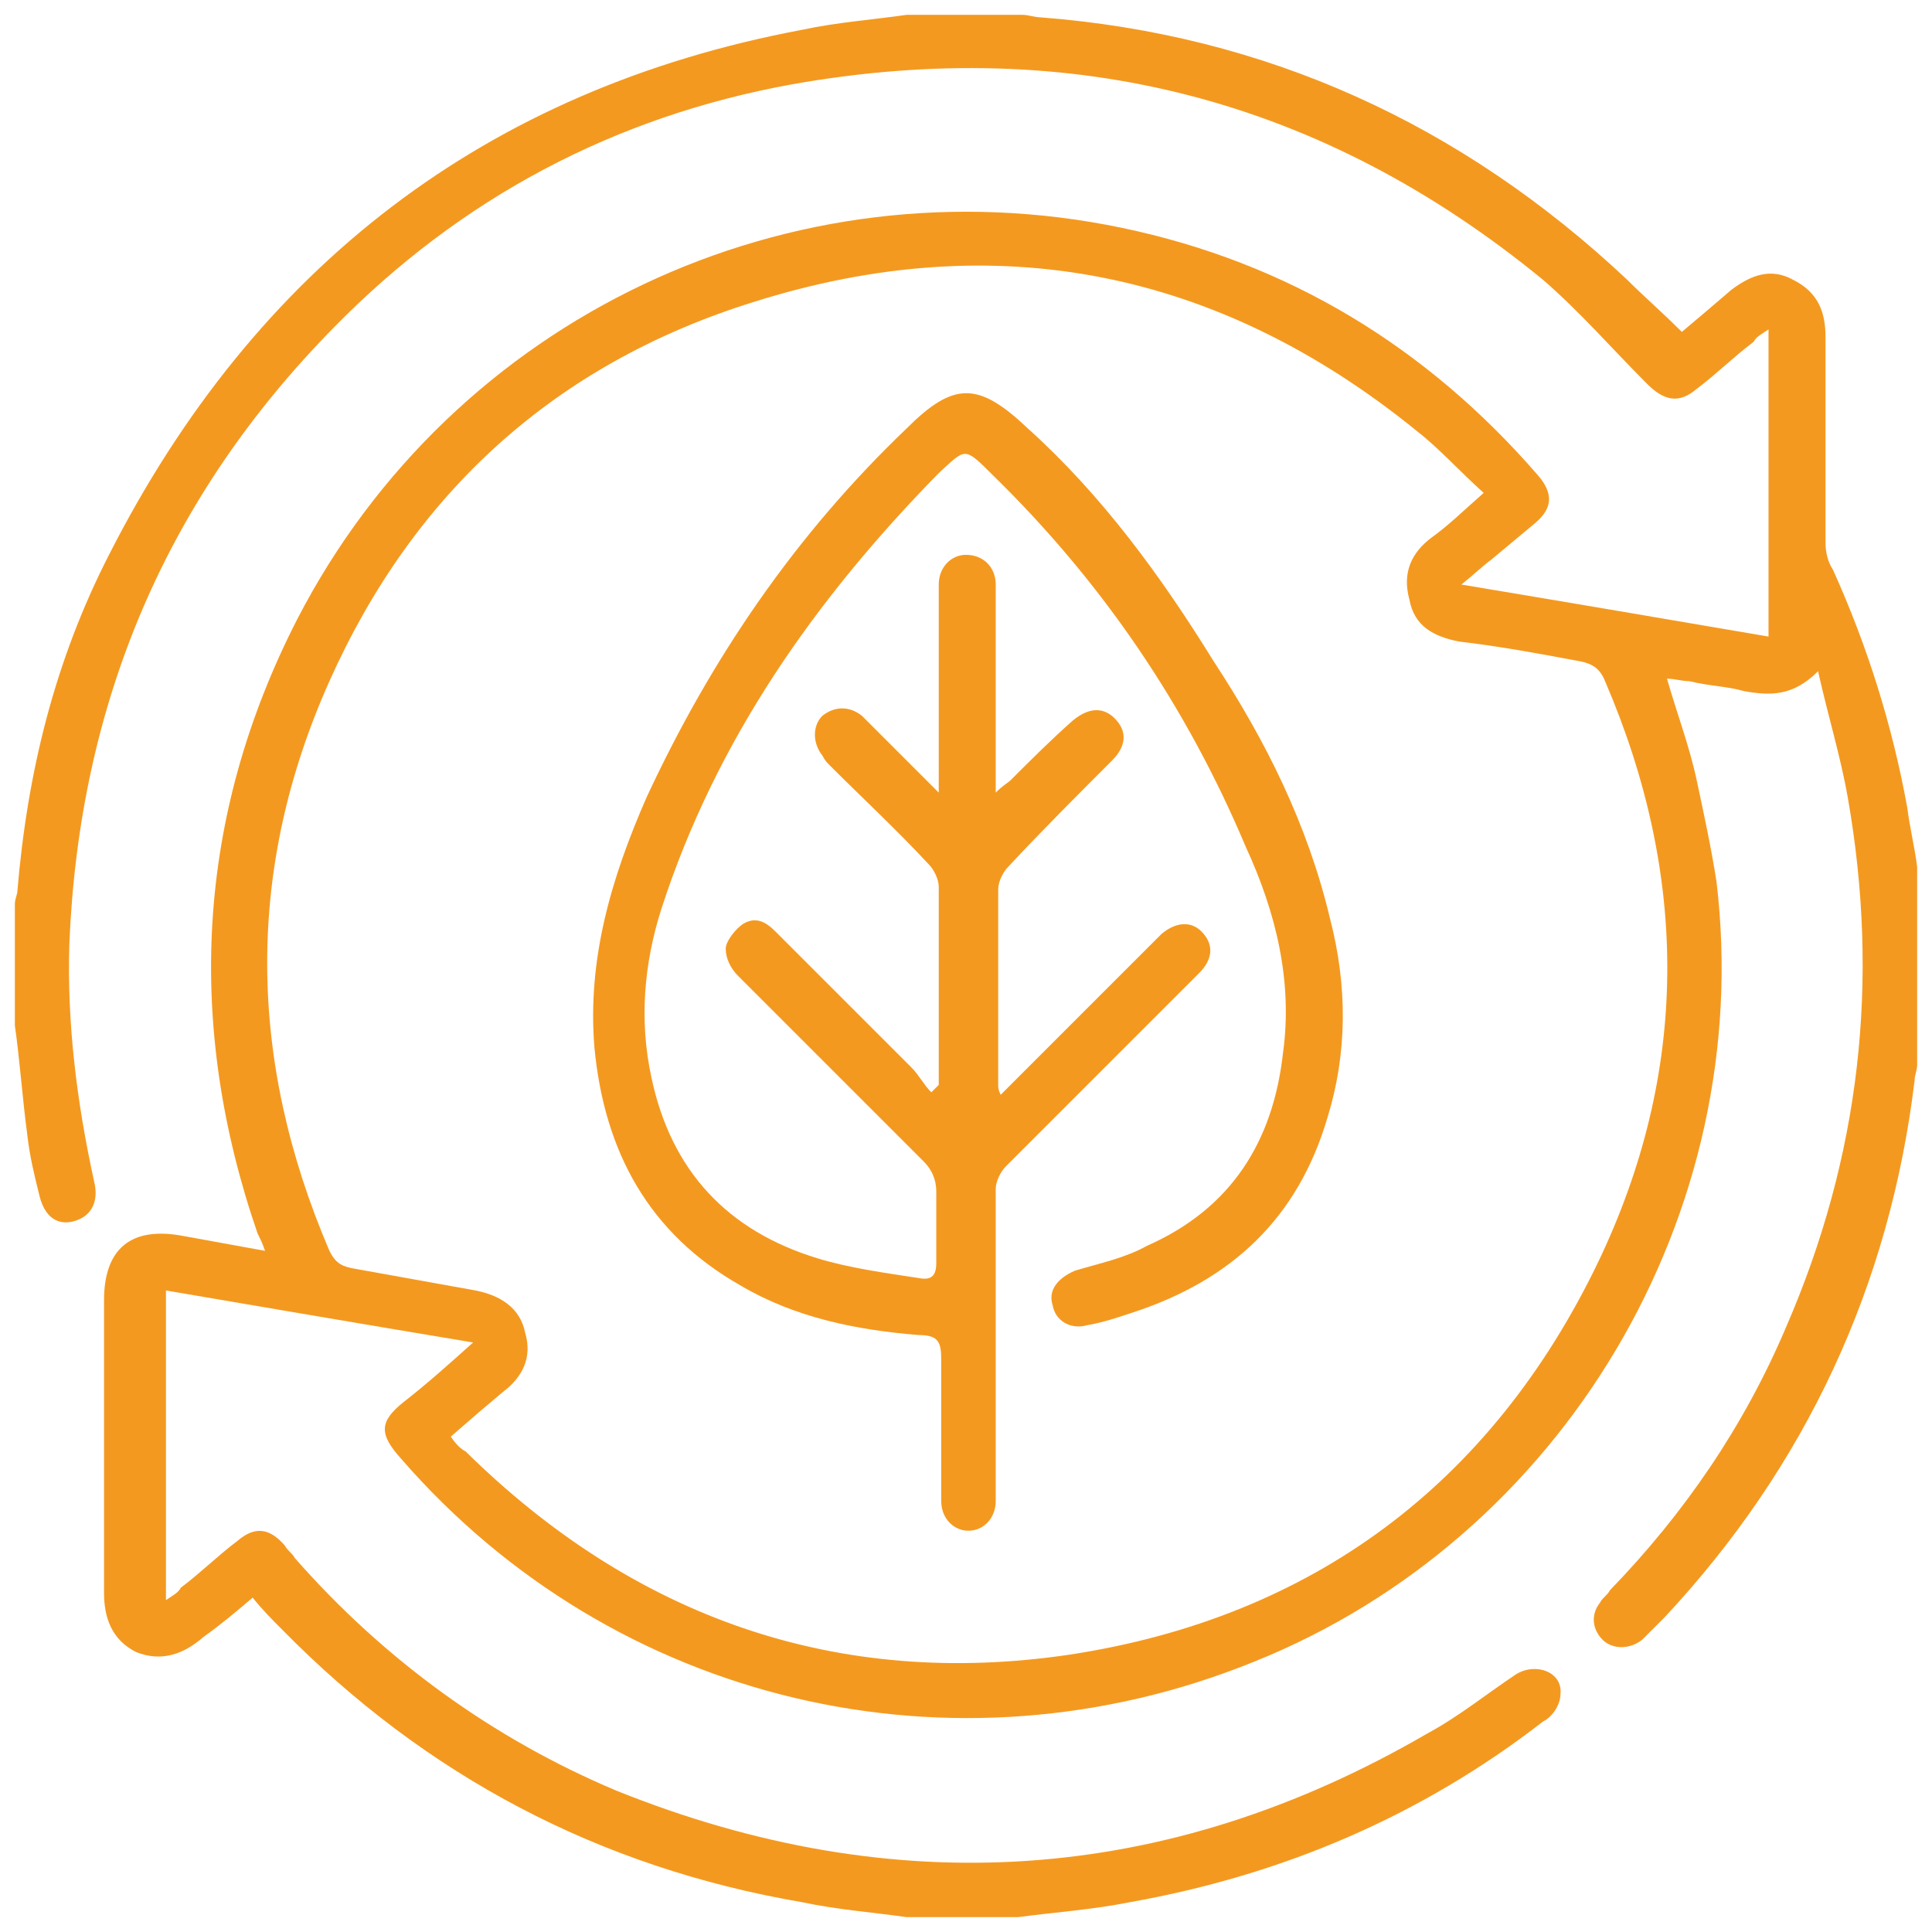 <?xml version="1.0" encoding="utf-8"?>
<!-- Generator: Adobe Illustrator 22.1.0, SVG Export Plug-In . SVG Version: 6.00 Build 0)  -->
<svg version="1.1" id="Layer_1" xmlns="http://www.w3.org/2000/svg" xmlns:xlink="http://www.w3.org/1999/xlink" x="0px" y="0px"
	 viewBox="0 0 78 78" style="enable-background:new 0 0 78 78;" xml:space="preserve">
<style type="text/css">
	.st0{fill:#F4991F;}
</style>
<g>
	<path class="st0" d="M18.2,58c0.2,0.3,0.4,0.5,0.6,0.6c6.8,6.7,15,9.6,24.4,8.2c9.8-1.5,17-6.9,21.3-15.8
		c3.7-7.7,3.7-15.6,0.3-23.5c-0.2-0.5-0.5-0.7-1-0.8c-1.6-0.3-3.2-0.6-4.9-0.8c-1-0.2-1.8-0.6-2-1.7c-0.3-1.1,0.1-1.9,0.9-2.5
		c0.7-0.5,1.3-1.1,2.1-1.8c-1-0.9-1.8-1.8-2.7-2.5c-8-6.5-17-8.3-26.8-5.2c-8,2.5-13.7,7.7-17.1,15.3c-3.4,7.6-3.3,15.3,0,23
		c0.2,0.4,0.4,0.6,0.9,0.7c1.7,0.3,3.3,0.6,5,0.9c1,0.2,1.8,0.7,2,1.7c0.3,1-0.1,1.8-0.9,2.4C19.7,56.7,19,57.3,18.2,58 M0.6,41.4
		v-4.9c0-0.2,0.1-0.4,0.1-0.5c0.4-4.8,1.5-9.3,3.7-13.6c5.9-11.6,15.2-18.8,28-21.2c1.4-0.3,2.8-0.4,4.2-0.6h4.7
		c0.2,0,0.5,0.1,0.7,0.1c9.1,0.7,17,4.3,23.7,10.6c0.7,0.7,1.4,1.3,2.2,2.1c0.6-0.5,1.3-1.1,2-1.7c0.8-0.6,1.6-0.9,2.5-0.4
		c1,0.5,1.3,1.3,1.3,2.3c0,2.8,0,5.5,0,8.3c0,0.4,0.1,0.8,0.3,1.1c1.4,3.1,2.4,6.3,3,9.6c0.1,0.8,0.3,1.6,0.4,2.4v8
		c0,0.2-0.1,0.4-0.1,0.6c-1,8.3-4.4,15.6-10.1,21.7c-0.3,0.3-0.6,0.6-0.9,0.9c-0.5,0.4-1.2,0.4-1.6,0c-0.4-0.4-0.5-1-0.1-1.5
		c0.1-0.2,0.3-0.3,0.4-0.5c3-3.1,5.4-6.6,7.1-10.6c3-6.9,3.8-14,2.5-21.4c-0.3-1.7-0.8-3.3-1.2-5.1c-1,1-1.9,1-3,0.8
		c-0.7-0.2-1.4-0.2-2.2-0.4c-0.3,0-0.6-0.1-0.9-0.1c0.4,1.4,0.9,2.7,1.2,4.1c0.3,1.4,0.6,2.8,0.8,4.1c1.6,13.4-6.2,26.5-18.7,31.5
		c-12.1,4.9-25.8,1.7-34.4-8.2c-0.9-1-0.9-1.5,0.1-2.3c0.9-0.7,1.8-1.5,2.8-2.4c-4.2-0.7-8.3-1.4-12.4-2.1v12.5
		c0.3-0.2,0.5-0.3,0.6-0.5c0.8-0.6,1.5-1.3,2.3-1.9c0.7-0.6,1.3-0.5,1.9,0.2c0.1,0.2,0.3,0.3,0.4,0.5c3.6,4.1,8,7.3,13,9.4
		c11.2,4.5,22.2,3.8,32.7-2.3c1.3-0.7,2.4-1.6,3.6-2.4c0.8-0.5,1.9-0.1,1.8,0.8c0,0.4-0.3,0.9-0.7,1.1c-4.9,3.8-10.5,6.2-16.7,7.3
		c-1.5,0.3-3,0.4-4.5,0.6h-4.5c-1.4-0.2-2.8-0.3-4.2-0.6c-8.2-1.4-15.2-5.1-21-11c-0.4-0.4-0.8-0.8-1.2-1.3c-0.7,0.6-1.3,1.1-2,1.6
		c-0.8,0.7-1.7,1-2.7,0.6c-1-0.5-1.3-1.4-1.3-2.4c0-3.9,0-7.8,0-11.8c0-2.1,1.1-3,3.2-2.6c1.1,0.2,2.2,0.4,3.3,0.6
		c-0.1-0.3-0.2-0.5-0.3-0.7C7.5,41.4,7.9,33,12,25C18.3,12.8,31.9,6.4,45.3,9.2c6.7,1.4,12.3,4.8,16.8,10c0.6,0.7,0.6,1.3-0.1,1.9
		c-0.6,0.5-1.2,1-1.8,1.5c-0.4,0.3-0.7,0.6-1.2,1c4.2,0.7,8.3,1.4,12.4,2.1V13.3c-0.3,0.2-0.5,0.3-0.6,0.5c-0.8,0.6-1.5,1.3-2.3,1.9
		c-0.7,0.6-1.3,0.5-2-0.2c-1.4-1.4-2.7-2.9-4.2-4.2c-8.9-7.3-19-9.9-30.3-7.9c-7.2,1.3-13.4,4.6-18.5,9.8
		C6.7,20.1,3.2,28.4,2.8,38.1c-0.1,3.2,0.3,6.4,1,9.6c0.2,0.8-0.1,1.4-0.8,1.6c-0.7,0.2-1.2-0.2-1.4-1c-0.2-0.8-0.4-1.6-0.5-2.5
		C0.9,44.3,0.8,42.8,0.6,41.4"/>
	<path class="st0" d="M37.9,43.8c0-1.6,0-3.2,0-4.8c0-1.1,0-2.2,0-3.2c0-0.3-0.2-0.7-0.4-0.9c-1.3-1.4-2.7-2.7-4-4
		c-0.1-0.1-0.2-0.2-0.3-0.4c-0.4-0.5-0.4-1.2,0-1.6c0.5-0.4,1.1-0.4,1.6,0c0.8,0.8,1.7,1.7,2.5,2.5c0.2,0.2,0.3,0.3,0.6,0.6
		c0-0.4,0-0.7,0-0.9c0-2.4,0-4.7,0-7.1c0-0.1,0-0.3,0-0.4c0-0.7,0.5-1.2,1.1-1.2c0.7,0,1.2,0.5,1.2,1.2c0,1.6,0,3.1,0,4.7
		c0,1.2,0,2.3,0,3.7c0.3-0.3,0.5-0.4,0.6-0.5c0.8-0.8,1.6-1.6,2.5-2.4c0.6-0.5,1.2-0.6,1.7-0.1c0.5,0.5,0.5,1.1-0.1,1.7
		c-1.4,1.4-2.8,2.8-4.2,4.3c-0.2,0.2-0.4,0.6-0.4,0.9c0,2.6,0,5.3,0,7.9c0,0.1,0,0.2,0.1,0.4c0.2-0.2,0.4-0.4,0.6-0.6
		c1.9-1.9,3.7-3.7,5.6-5.6c0.1-0.1,0.2-0.2,0.3-0.3c0.6-0.5,1.2-0.5,1.6-0.1c0.5,0.5,0.5,1.1-0.1,1.7c-1.3,1.3-2.6,2.6-3.9,3.9
		c-1.3,1.3-2.6,2.6-3.9,3.9c-0.2,0.2-0.4,0.6-0.4,0.9c0,4,0,8,0,12c0,0.2,0,0.4,0,0.6c0,0.7-0.5,1.2-1.1,1.2c-0.6,0-1.1-0.5-1.1-1.2
		c0-0.4,0-0.8,0-1.3c0-1.5,0-3,0-4.4c0-0.7-0.1-1-0.9-1c-2.5-0.2-5-0.7-7.2-2c-3.7-2.1-5.5-5.4-5.9-9.6c-0.3-3.6,0.7-6.9,2.1-10.1
		c2.6-5.6,6-10.6,10.5-14.9c1.9-1.9,2.9-1.9,4.9,0c3,2.7,5.4,6,7.5,9.4c2.1,3.2,3.8,6.6,4.7,10.4c0.7,2.7,0.7,5.4-0.1,8
		c-1.2,4.1-3.9,6.6-7.9,7.9c-0.6,0.2-1.2,0.4-1.8,0.5c-0.7,0.2-1.3-0.2-1.4-0.8c-0.2-0.6,0.2-1.1,0.9-1.4c1-0.3,2-0.5,2.9-1
		c3.4-1.5,5.1-4.2,5.5-7.8c0.4-2.9-0.3-5.7-1.5-8.3c-2.4-5.7-5.8-10.7-10.2-15c-1.2-1.2-1.1-1.1-2.2-0.1c-5,5.1-9,10.8-11.2,17.6
		c-0.7,2.2-0.9,4.5-0.4,6.8c0.8,3.8,3.1,6.2,6.7,7.3c1.3,0.4,2.8,0.6,4.1,0.8c0.5,0.1,0.7-0.1,0.7-0.6c0-1,0-1.9,0-2.9
		c0-0.5-0.2-0.9-0.5-1.2c-2.5-2.5-5-5-7.5-7.5c-0.3-0.3-0.5-0.7-0.5-1.1c0-0.3,0.4-0.8,0.7-1c0.5-0.3,0.9-0.1,1.3,0.3
		c1.8,1.8,3.7,3.7,5.5,5.5c0.3,0.3,0.5,0.7,0.8,1L37.9,43.8z"/>
</g>
</svg>
